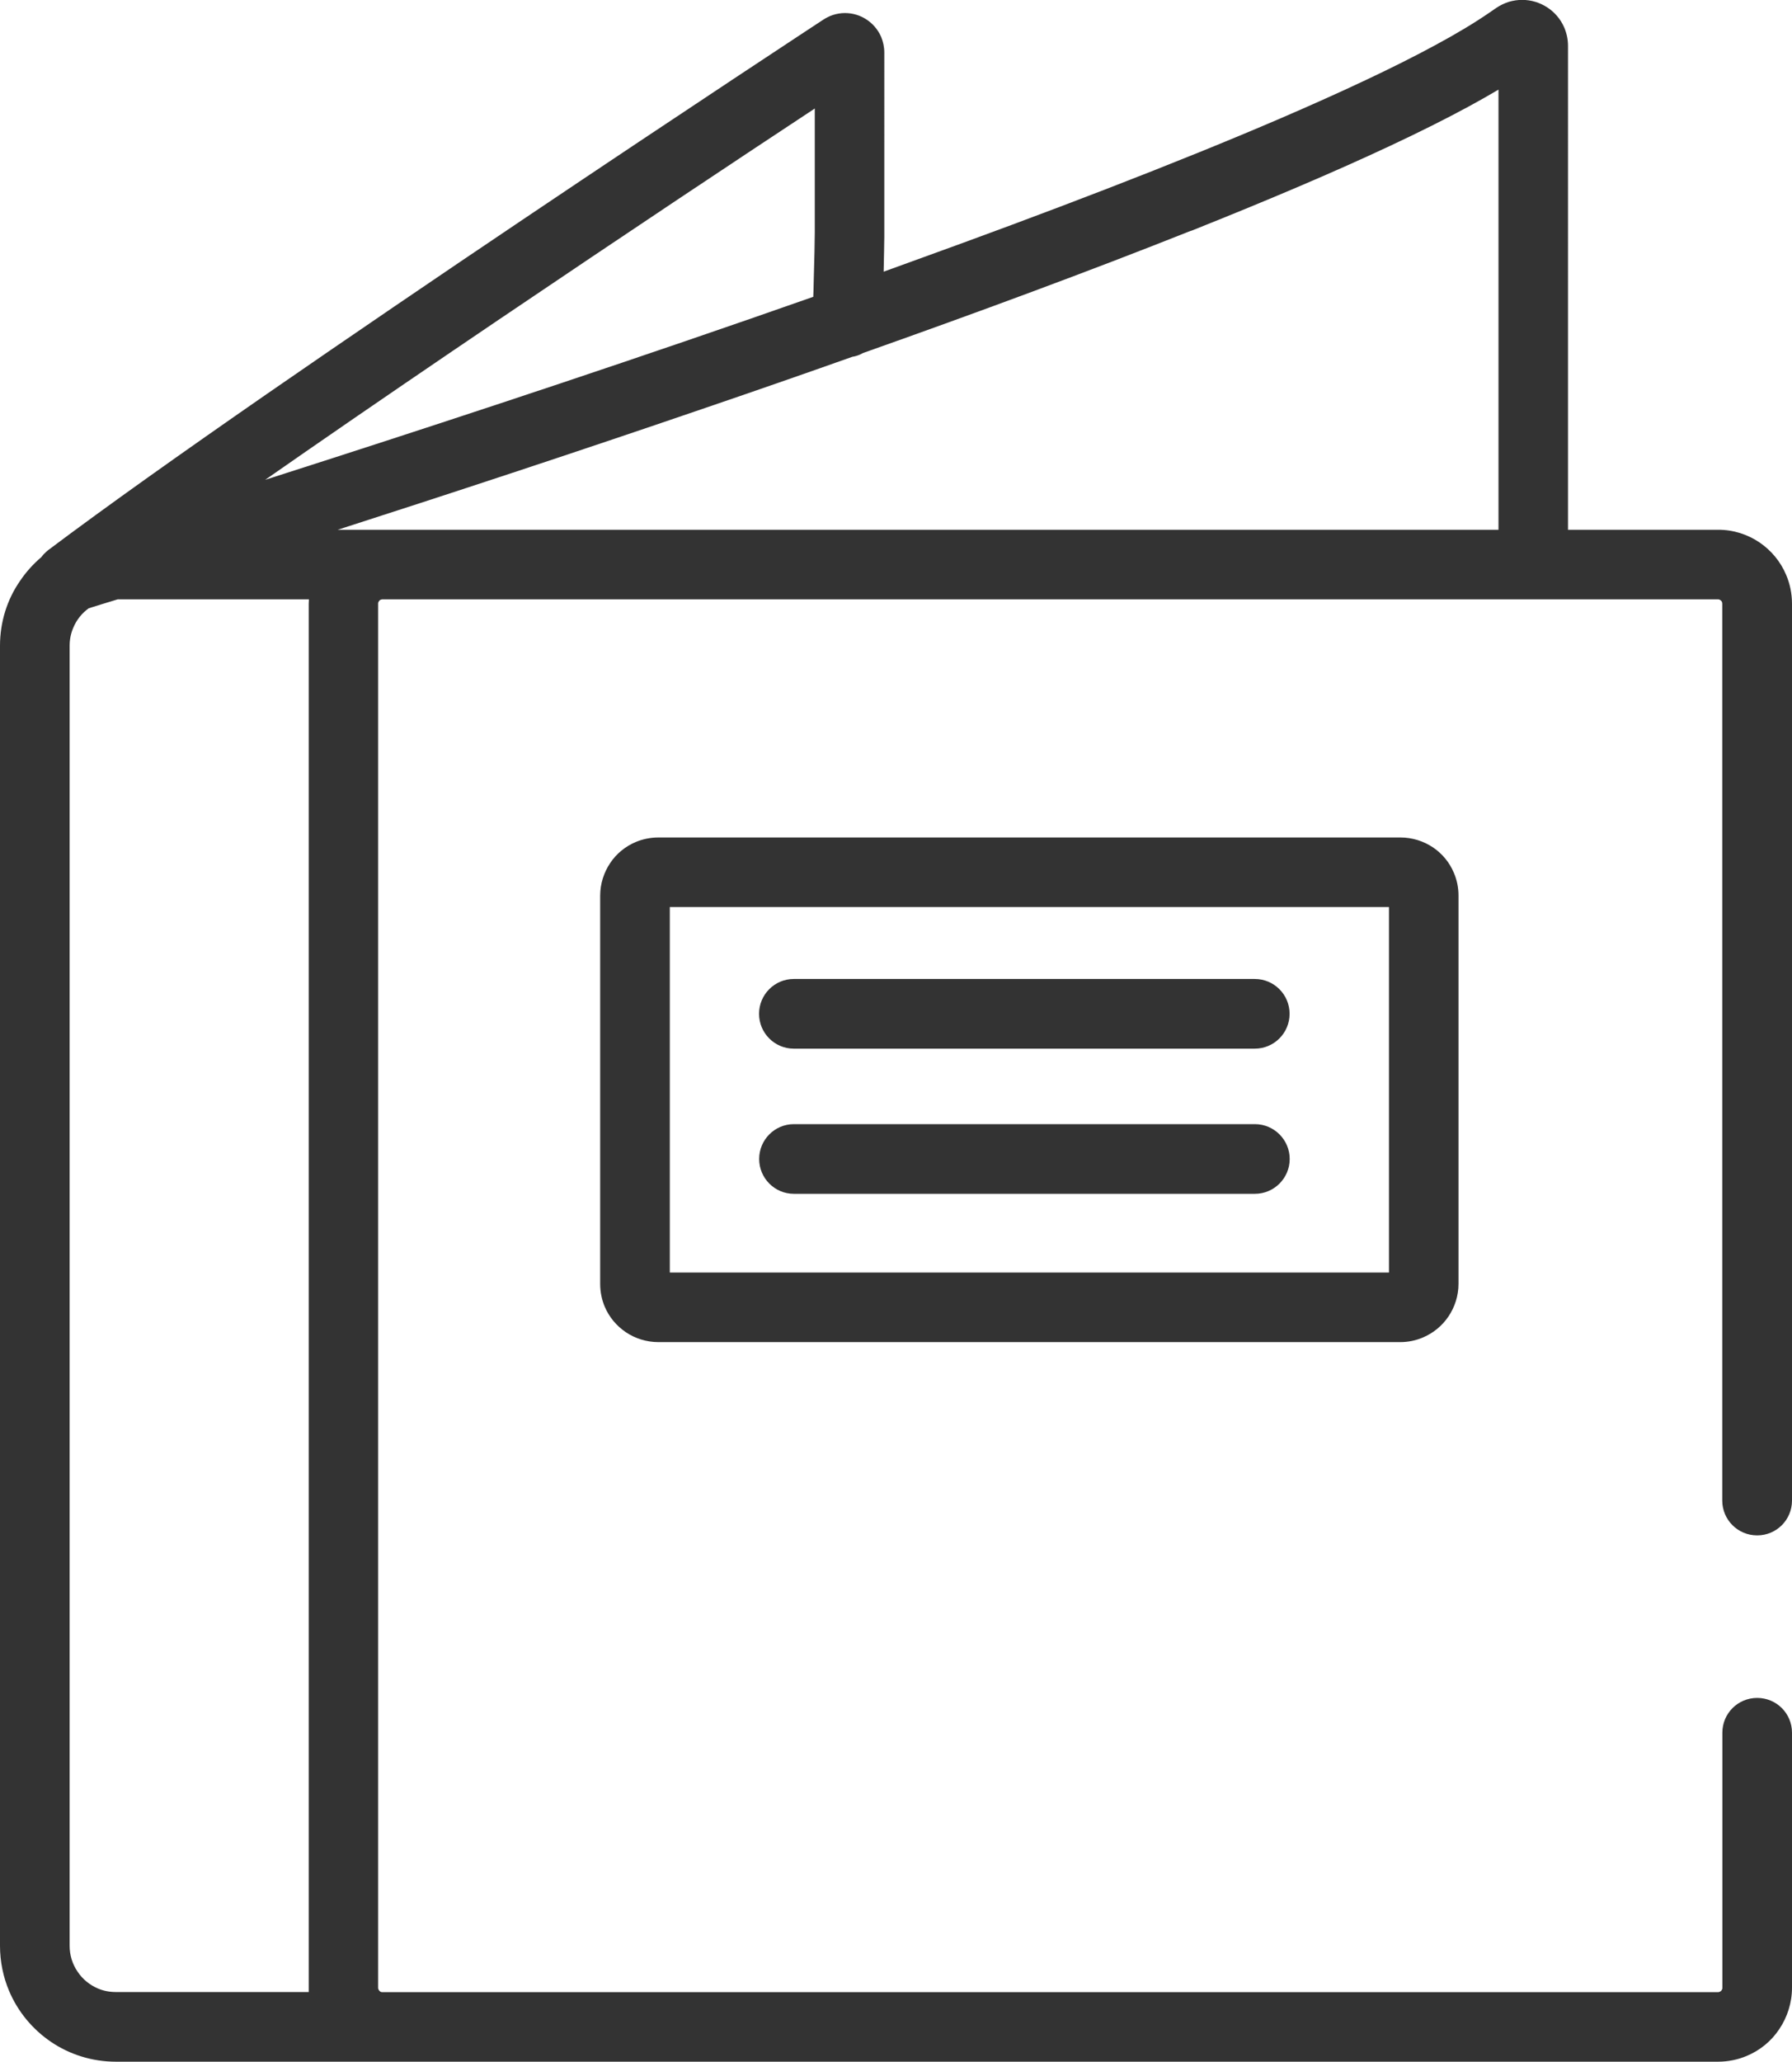 <?xml version="1.0" encoding="UTF-8"?><svg id="_レイヤー_2" xmlns="http://www.w3.org/2000/svg" viewBox="0 0 166.25 191.16"><defs><style>.cls-1{fill:#333;}</style></defs><g id="Layer_1"><g><path class="cls-1" d="m62.14,84.1h66.72v33.89H62.14v-33.89h0Zm70.8-5.53c-.86-.58-1.92-.92-3.02-.92H61.08c-.73,0-1.45.15-2.1.42-.97.41-1.8,1.09-2.37,1.95-.58.86-.93,1.92-.93,3.02v36.01c0,.73.15,1.45.42,2.1.41.97,1.1,1.79,1.96,2.37.86.58,1.92.92,3.02.92h68.83c.73,0,1.45-.15,2.1-.43.97-.41,1.79-1.09,2.37-1.95.58-.86.93-1.91.93-3.02v-36.01c0-.74-.15-1.46-.43-2.1-.4-.97-1.09-1.79-1.95-2.37h0Z"/><path class="cls-1" d="m28.64,184.7H10.75c-.6,0-1.16-.11-1.67-.33-.77-.33-1.43-.87-1.89-1.57-.47-.69-.73-1.5-.73-2.4V59.87c0-.6.12-1.16.34-1.67.3-.72.79-1.34,1.43-1.8.6-.19,1.5-.47,2.69-.83h17.74c0,.14-.02.27-.02.41v128.32c0,.14,0,.27,0,.4h0Zm-.24-142.85c11.56-8,24.44-16.66,34.42-23.32,4.99-3.33,9.26-6.15,12.29-8.15.16-.11.32-.21.48-.32v11.5c0,.6-.04,2.66-.1,4.55,0,.49-.03.97-.04,1.41-15.85,5.57-31.81,10.84-44.47,14.92-2.24.72-4.37,1.4-6.38,2.05,1.25-.87,2.51-1.75,3.8-2.64h0Zm82.09-20.44c6.85-2.73,13.13-5.38,18.46-7.88,2.67-1.25,5.1-2.46,7.26-3.63,1-.54,1.93-1.07,2.81-1.59v40.81H31.33c9.8-3.15,21.74-7.06,34.17-11.32,4.49-1.53,9.04-3.11,13.58-4.72.14-.02.26-.05.39-.09h0c.23-.07.42-.16.6-.26,10.57-3.74,21.03-7.6,30.41-11.33h0Zm52.53,120.95c1.79,0,3.23-1.44,3.23-3.23V55.98c0-.94-.19-1.85-.54-2.67-.52-1.24-1.39-2.28-2.48-3.02-1.1-.74-2.43-1.18-3.84-1.17h-13.92V4.24c0-.59-.13-1.18-.36-1.71-.35-.8-.92-1.43-1.59-1.86-.67-.43-1.46-.68-2.3-.68-.41,0-.83.06-1.24.18-.41.13-.8.32-1.16.56h0l-.64.44c-1.32.91-3.02,1.94-5.05,3.03-3.78,2.05-8.66,4.33-14.25,6.74-9.79,4.21-21.79,8.8-34.28,13.3-.87.32-1.75.63-2.62.95.02-.7.03-1.38.04-1.96,0-.5.02-.93.02-1.24,0-.16,0-.28,0-.38V4.87c0-.51-.11-1.02-.3-1.47-.31-.69-.8-1.24-1.38-1.61-.57-.37-1.25-.58-1.97-.58-.37,0-.75.06-1.12.18-.31.1-.62.26-.9.44h0s-12.64,8.29-27.93,18.57c-7.65,5.14-15.96,10.79-23.7,16.14-7.74,5.36-14.9,10.43-20.26,14.46-.02.01-.03.03-.05.04-.05.04-.1.09-.15.13-.03.03-.07.06-.09.09-.05.04-.09.08-.13.12-.03.04-.07.08-.1.12-.03.04-.06.08-.09.11,0,.02-.03.03-.04.05-.75.64-1.42,1.38-1.97,2.2C.67,55.57,0,57.66,0,59.87v120.54c0,1.47.3,2.9.84,4.18.82,1.94,2.18,3.57,3.89,4.73,1.71,1.16,3.8,1.84,6.02,1.84h148.64c.93,0,1.85-.19,2.67-.54,1.24-.52,2.28-1.38,3.01-2.48.74-1.1,1.18-2.43,1.18-3.84v-23.65c0-1.78-1.44-3.22-3.23-3.22s-3.23,1.44-3.23,3.22h0v23.65c0,.07,0,.11-.03.16-.03.07-.08.14-.15.18-.07.04-.13.07-.22.07H35.49c-.07,0-.11,0-.15-.02-.08-.03-.14-.09-.19-.16-.04-.07-.07-.13-.07-.22V55.98c0-.07,0-.11.03-.16.03-.07.08-.14.14-.18.07-.04.13-.06.22-.07h123.91c.06,0,.1.01.15.03.07.03.14.09.19.15.04.07.06.13.06.23v83.15c0,1.79,1.45,3.23,3.23,3.23h0Z"/><path class="cls-1" d="m73.64,97.23h42.77c1.78,0,3.23-1.44,3.23-3.23s-1.45-3.23-3.23-3.23h-42.77c-1.78,0-3.22,1.45-3.22,3.23s1.44,3.23,3.22,3.23h0Z"/><path class="cls-1" d="m116.42,104.23h-42.77c-1.78,0-3.22,1.45-3.22,3.23s1.44,3.23,3.22,3.23h42.77c1.78,0,3.23-1.45,3.23-3.23s-1.45-3.23-3.23-3.23h0Z"/></g></g></svg>